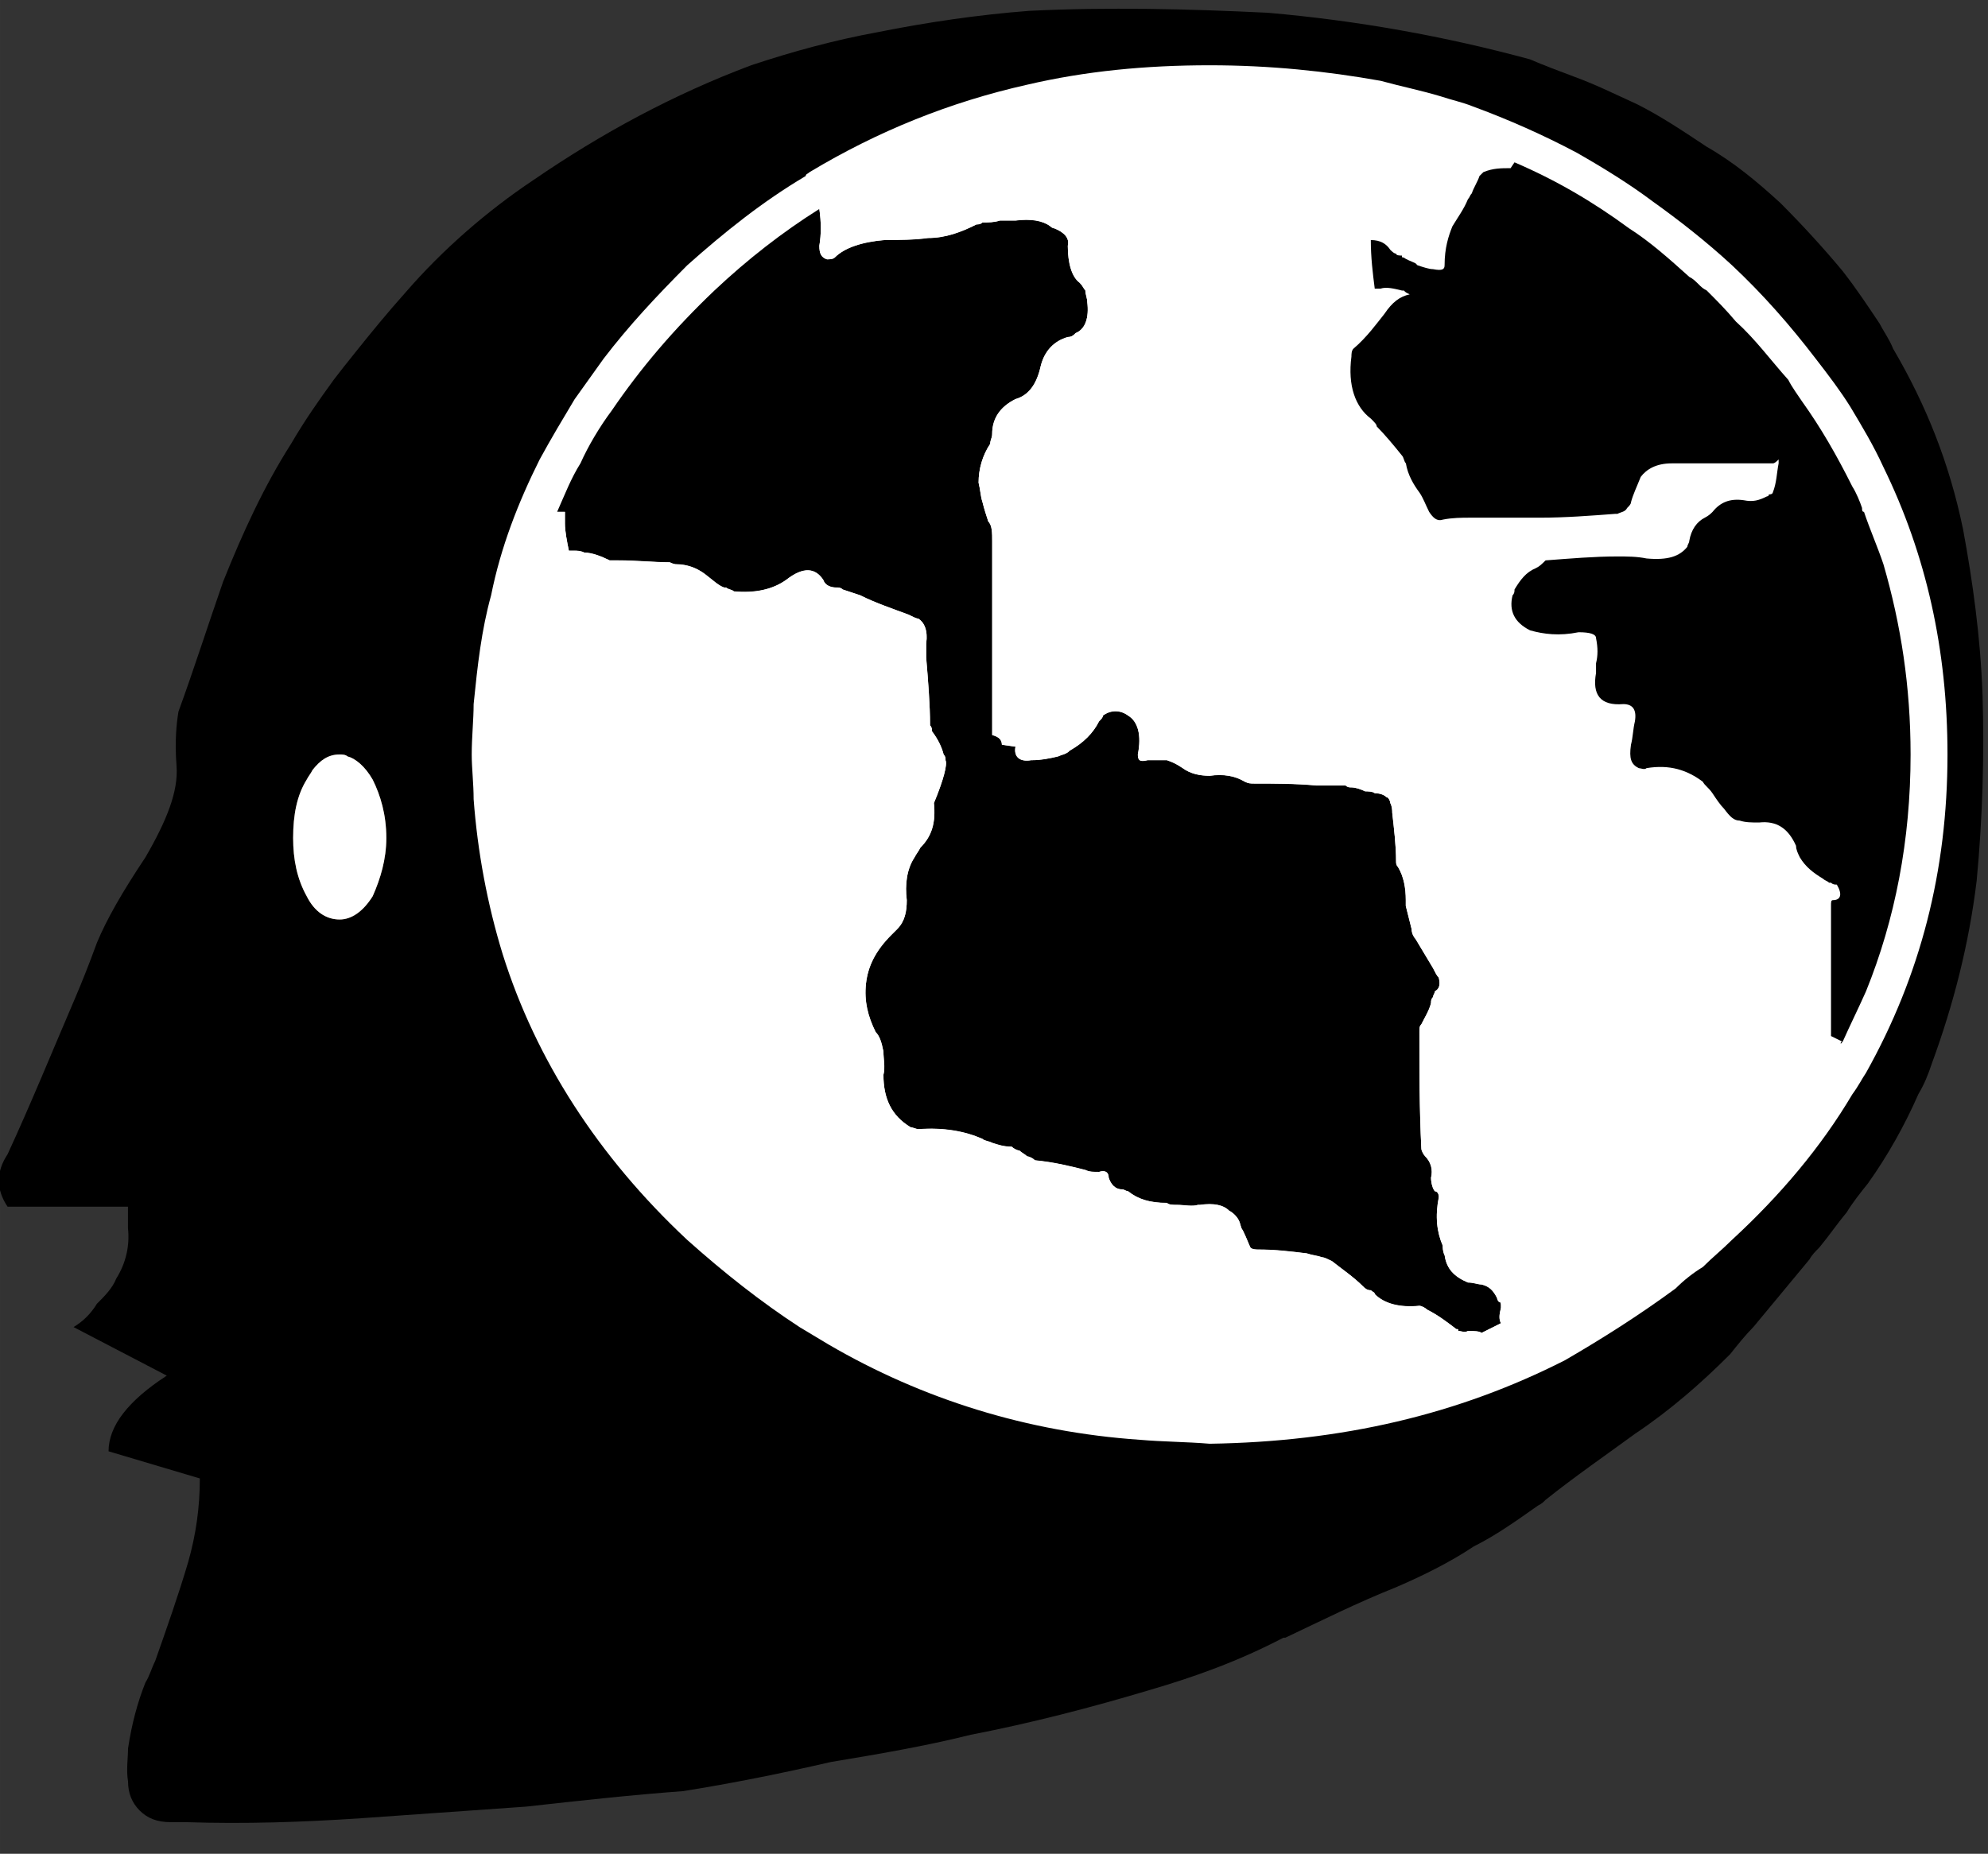 <?xml version="1.0" encoding="UTF-8" standalone="no"?>
<svg
   xmlns:dc="http://purl.org/dc/elements/1.1/"
   xmlns:cc="http://creativecommons.org/ns#"
   xmlns:rdf="http://www.w3.org/1999/02/22-rdf-syntax-ns#"
   xmlns:svg="http://www.w3.org/2000/svg"
   xmlns="http://www.w3.org/2000/svg"
   xmlns:sodipodi="http://sodipodi.sourceforge.net/DTD/sodipodi-0.dtd"
   xmlns:inkscape="http://www.inkscape.org/namespaces/inkscape"
   width="104"
   height="97"
   viewBox="0 0 27.517 25.665"
   version="1.1"
   id="svg9906"
   inkscape:version="1.0.1 (3bc2e813f5, 2020-09-07)"
   sodipodi:docname="ppgp-id.svg">
  <rect x="0" y="0" width="27.517" height="25.665" fill="#333333" stroke="none"/>
  <defs
     id="defs9900">
    <clipPath
       clipPathUnits="userSpaceOnUse"
       id="clipPath232">
      <path
         d="M 0,0 H 396.85 V 595.276 H 0 Z"
         id="path230"
         inkscape:connector-curvature="0" />
    </clipPath>
  </defs>
  <sodipodi:namedview
     id="base"
     pagecolor="#ffffff"
     bordercolor="#666666"
     borderopacity="1.0"
     inkscape:pageopacity="0.0"
     inkscape:pageshadow="2"
     inkscape:zoom="2.8"
     inkscape:cx="93.799107"
     inkscape:cy="60.452626"
     inkscape:document-units="mm"
     inkscape:current-layer="g1561"
     inkscape:document-rotation="0"
     showgrid="false"
     units="px"
     inkscape:window-width="1758"
     inkscape:window-height="1030"
     inkscape:window-x="96"
     inkscape:window-y="0"
     inkscape:window-maximized="0" />
  <g
     inkscape:label="Layer 1"
     inkscape:groupmode="layer"
     id="layer1">
    <g
       id="g1016"
       transform="matrix(0.54,0,0,0.54,-5.549,116.204)"
       style="display:inline">
      <g
         id="g982"
         transform="matrix(0.885,0,0,0.885,41.625,-89.681)">
        <g
           id="g10537"
           transform="matrix(1.601,0,0,1.601,-69.227,-566.715)">
          <g
             id="g1561"
             transform="matrix(0.684,0,0,0.684,-42.128,209.878)">
            <g
               id="g12445"
               transform="matrix(0.989,0,0,0.989,1.017,0.895)">
              <path
                 style="fill:#000000;fill-opacity:1;fill-rule:nonzero;stroke:none;stroke-width:0.353"
                 d="m 145.477,99.731 c -0.052,-1.508 -0.26,-3.012 -0.52,-4.415 -0.364,-1.765 -0.987,-3.324 -1.87,-4.829 -0.103,-0.26 -0.259,-0.469 -0.364,-0.675 -0.311,-0.467 -0.623,-0.936 -0.987,-1.403 -0.518,-0.623 -1.09,-1.246 -1.662,-1.818 -0.623,-0.571 -1.246,-1.09 -1.973,-1.506 -0.623,-0.415 -1.246,-0.83 -1.869,-1.141 -0.572,-0.26 -1.091,-0.52 -1.662,-0.728 -0.415,-0.157 -0.831,-0.311 -1.195,-0.469 -2.285,-0.621 -4.622,-1.038 -7.01,-1.246 -2.129,-0.103 -4.258,-0.156 -6.387,-0.051 -1.35,0.103 -2.752,0.31 -4.051,0.571 -1.142,0.208 -2.283,0.52 -3.375,0.883 -2.078,0.779 -3.999,1.818 -5.815,3.063 -1.247,0.831 -2.442,1.87 -3.429,3.011 -0.467,0.521 -0.934,1.091 -1.349,1.611 -0.208,0.259 -0.416,0.52 -0.572,0.726 -0.415,0.572 -0.779,1.091 -1.142,1.714 -0.728,1.142 -1.298,2.388 -1.818,3.688 -0.416,1.195 -0.779,2.337 -1.195,3.478 -0.051,0.313 -0.103,0.779 -0.051,1.454 0.051,0.677 -0.26,1.455 -0.831,2.441 -0.624,0.936 -1.039,1.663 -1.298,2.286 -0.208,0.571 -0.416,1.09 -0.572,1.454 -0.623,1.454 -1.195,2.857 -1.818,4.206 -0.311,0.469 -0.311,0.936 0,1.401 h 3.22 v 0.573 c 0.051,0.466 -0.052,0.934 -0.313,1.349 -0.103,0.26 -0.311,0.469 -0.518,0.675 -0.157,0.259 -0.364,0.467 -0.624,0.623 l 2.493,1.299 c -1.038,0.674 -1.557,1.349 -1.557,2.024 l 2.441,0.726 c 0,0.78 -0.105,1.506 -0.311,2.234 -0.26,0.882 -0.572,1.765 -0.883,2.649 -0.103,0.208 -0.156,0.415 -0.259,0.571 -0.208,0.52 -0.364,1.091 -0.467,1.767 0,0.259 -0.052,0.571 0,0.883 0,0.31 0.103,0.571 0.311,0.779 0.207,0.207 0.467,0.311 0.83,0.311 h 0.416 c 1.559,0.051 3.116,0 4.674,-0.105 1.454,-0.103 2.908,-0.207 4.414,-0.311 1.401,-0.156 2.804,-0.311 4.206,-0.415 1.298,-0.208 2.596,-0.467 3.947,-0.779 1.246,-0.208 2.493,-0.416 3.739,-0.728 1.61,-0.311 3.22,-0.728 4.778,-1.195 1.247,-0.364 2.39,-0.779 3.584,-1.401 h 0.051 c 0.987,-0.467 1.921,-0.936 2.96,-1.35 0.728,-0.313 1.454,-0.675 2.077,-1.091 0.624,-0.311 1.195,-0.726 1.714,-1.09 0.103,-0.051 0.156,-0.103 0.208,-0.156 0.779,-0.623 1.61,-1.195 2.388,-1.765 0.934,-0.624 1.765,-1.349 2.545,-2.129 0.207,-0.259 0.415,-0.52 0.623,-0.728 0.52,-0.623 0.987,-1.193 1.506,-1.816 0.052,-0.105 0.156,-0.209 0.259,-0.313 0.259,-0.311 0.467,-0.623 0.728,-0.934 0.156,-0.26 0.364,-0.52 0.571,-0.779 0.52,-0.728 0.987,-1.559 1.35,-2.39 0.156,-0.259 0.26,-0.518 0.364,-0.83 0.571,-1.559 0.987,-3.169 1.195,-4.882 0.156,-1.662 0.207,-3.324 0.156,-4.984"
                 id="path833" />
              <path
                 style="fill:#785e45;fill-opacity:1;fill-rule:nonzero;stroke:none;stroke-width:0.353"
                 d="m 100.661,102.015 c 0.052,-0.103 0.105,-0.154 0.157,-0.259 0.207,-0.26 0.415,-0.415 0.726,-0.415 0.052,0 0.156,0 0.208,0.051 0.207,0.052 0.467,0.26 0.675,0.623 0.207,0.416 0.364,0.936 0.364,1.559 0,0.572 -0.157,1.091 -0.364,1.557 -0.26,0.416 -0.572,0.624 -0.883,0.624 -0.364,0 -0.675,-0.208 -0.883,-0.624 -0.259,-0.466 -0.362,-0.985 -0.362,-1.557 0,-0.623 0.103,-1.142 0.362,-1.559"
                 id="path835" />
              <path
                 style="fill:#ffffff;fill-opacity:1;fill-rule:nonzero;stroke:none;stroke-width:0.353"
                 d="m 114.007,85.866 c 0,-0.052 0.052,-0.052 0.105,-0.103 1.816,-1.091 3.739,-1.87 5.815,-2.337 1.559,-0.364 3.168,-0.52 4.882,-0.52 1.61,0 3.116,0.156 4.57,0.415 0.571,0.156 1.09,0.259 1.61,0.416 0.311,0.103 0.572,0.156 0.831,0.259 0.987,0.362 1.921,0.779 2.804,1.247 0.726,0.415 1.401,0.831 2.024,1.298 0.728,0.52 1.454,1.09 2.129,1.713 0.831,0.779 1.559,1.611 2.234,2.493 0.362,0.467 0.675,0.882 0.934,1.298 0.311,0.52 0.623,1.039 0.883,1.61 1.142,2.337 1.713,4.882 1.713,7.687 0,3.116 -0.726,5.92 -2.18,8.516 -0.105,0.154 -0.208,0.362 -0.364,0.571 -0.831,1.403 -1.922,2.7 -3.22,3.896 -0.259,0.259 -0.52,0.467 -0.779,0.726 -0.259,0.156 -0.52,0.364 -0.726,0.572 -0.988,0.726 -1.975,1.349 -2.96,1.921 -2.857,1.454 -5.972,2.181 -9.503,2.234 -0.624,-0.052 -1.247,-0.052 -1.87,-0.106 -3.012,-0.207 -5.817,-1.09 -8.31,-2.542 -0.259,-0.157 -0.518,-0.313 -0.779,-0.467 -1.039,-0.677 -2.024,-1.455 -3.012,-2.337 -2.388,-2.234 -4.05,-4.83 -4.933,-7.636 -0.415,-1.349 -0.674,-2.751 -0.779,-4.153 0,-0.415 -0.051,-0.831 -0.051,-1.193 0,-0.469 0.051,-0.936 0.051,-1.35 0.105,-1.039 0.208,-1.973 0.467,-2.909 0.26,-1.298 0.728,-2.491 1.299,-3.635 0.311,-0.571 0.623,-1.09 0.934,-1.61 0.259,-0.362 0.52,-0.728 0.779,-1.09 0.675,-0.882 1.403,-1.661 2.232,-2.493 0.988,-0.882 2.026,-1.713 3.168,-2.388"
                 id="path837" />
              <path
                 style="fill:#ffffff;fill-opacity:1;fill-rule:nonzero;stroke:none;stroke-width:0.353"
                 d="m 100.818,101.756 c -0.052,0.105 -0.105,0.156 -0.157,0.259 -0.259,0.416 -0.362,0.936 -0.362,1.559 0,0.572 0.103,1.09 0.362,1.557 0.208,0.416 0.52,0.624 0.883,0.624 0.311,0 0.623,-0.208 0.883,-0.624 0.207,-0.467 0.364,-0.985 0.364,-1.557 0,-0.623 -0.157,-1.142 -0.364,-1.559 -0.208,-0.364 -0.469,-0.571 -0.675,-0.623 -0.052,-0.051 -0.156,-0.051 -0.208,-0.051 -0.311,0 -0.52,0.154 -0.726,0.415"
                 id="path839" />
              <path
                 style="fill:#000000;fill-opacity:1;fill-rule:nonzero;stroke:none;stroke-width:0.353"
                 d="m 114.579,88.098 c -0.156,-0.051 -0.208,-0.156 -0.208,-0.364 0.052,-0.311 0.052,-0.623 0,-0.985 -0.987,0.621 -1.921,1.349 -2.804,2.18 -1.091,1.039 -1.973,2.077 -2.752,3.219 -0.311,0.416 -0.623,0.936 -0.831,1.403 -0.26,0.415 -0.416,0.831 -0.624,1.298 h 0.208 v 0.311 c 0,0.208 0.052,0.469 0.105,0.728 h 0.156 c 0.051,0 0.156,0 0.259,0.051 0.208,0 0.467,0.105 0.675,0.208 h 0.208 c 0.52,0 0.987,0.052 1.401,0.052 0.103,0.051 0.157,0.051 0.157,0.051 0.31,0 0.571,0.105 0.779,0.26 0.207,0.156 0.362,0.311 0.52,0.364 h 0.051 c 0.052,0.051 0.156,0.051 0.208,0.103 0.571,0.051 1.039,-0.052 1.401,-0.311 0.467,-0.364 0.779,-0.311 0.987,0 0.052,0.156 0.208,0.208 0.364,0.208 0.052,0 0.105,0 0.156,0.051 0.156,0.052 0.311,0.103 0.469,0.156 0.415,0.208 0.882,0.364 1.298,0.52 0.103,0.052 0.207,0.105 0.259,0.105 0.156,0.103 0.259,0.311 0.208,0.674 v 0.365 c 0.051,0.621 0.103,1.246 0.103,1.816 0.051,0.052 0.051,0.103 0.051,0.156 0.157,0.208 0.26,0.416 0.313,0.624 0.051,0.051 0.051,0.103 0.051,0.154 0.052,0.105 -0.051,0.52 -0.311,1.144 0.052,0.518 -0.052,0.882 -0.364,1.193 -0.051,0.105 -0.103,0.157 -0.154,0.26 -0.208,0.311 -0.26,0.726 -0.208,1.142 0,0.311 -0.052,0.571 -0.26,0.779 -0.051,0.052 -0.103,0.103 -0.156,0.156 -0.415,0.415 -0.623,0.831 -0.675,1.298 -0.051,0.467 0.052,0.883 0.26,1.298 0.103,0.105 0.156,0.259 0.207,0.52 0,0.208 0.052,0.415 0,0.623 0,0.624 0.208,1.091 0.728,1.403 0.052,0 0.156,0.051 0.208,0.051 0.675,-0.051 1.246,0.054 1.713,0.26 0.052,0.052 0.156,0.052 0.26,0.105 0.156,0.051 0.311,0.103 0.52,0.103 0.051,0.051 0.156,0.103 0.207,0.103 0.052,0.052 0.157,0.103 0.208,0.156 0.052,0 0.156,0.051 0.208,0.105 0.52,0.051 0.934,0.154 1.35,0.259 0.103,0.052 0.208,0.052 0.362,0.052 0.157,-0.052 0.26,0 0.26,0.154 0.051,0.157 0.156,0.313 0.364,0.313 0.051,0 0.103,0.051 0.156,0.051 0.259,0.208 0.571,0.311 1.039,0.311 0.051,0.052 0.154,0.052 0.259,0.052 0.207,0 0.415,0.051 0.571,0 h 0.052 c 0.364,-0.052 0.623,0 0.78,0.156 0.102,0.052 0.207,0.156 0.259,0.26 0.051,0.103 0.051,0.208 0.103,0.259 0.103,0.208 0.156,0.364 0.208,0.469 0.051,0.051 0.156,0.051 0.208,0.051 0.467,0 0.882,0.052 1.298,0.103 0.156,0.052 0.259,0.052 0.415,0.105 0.052,0 0.156,0.052 0.259,0.103 0.26,0.208 0.572,0.416 0.831,0.675 0.052,0.052 0.105,0.103 0.208,0.103 0.052,0.052 0.105,0.052 0.105,0.103 0.259,0.26 0.675,0.364 1.193,0.313 0.052,0 0.156,0.051 0.208,0.103 0.311,0.156 0.572,0.362 0.779,0.52 0.052,0 0.052,0 0.052,0.052 0.105,0 0.156,0.051 0.259,0 0.156,0 0.311,0 0.364,0.051 l 0.52,-0.26 c -0.052,-0.103 -0.052,-0.207 0,-0.415 v -0.051 c 0,-0.052 0,-0.105 -0.052,-0.105 -0.051,-0.052 -0.051,-0.103 -0.051,-0.103 -0.105,-0.208 -0.208,-0.311 -0.416,-0.364 -0.103,0 -0.208,-0.052 -0.364,-0.052 -0.362,-0.154 -0.571,-0.362 -0.623,-0.726 -0.051,-0.103 -0.051,-0.207 -0.051,-0.26 -0.157,-0.362 -0.208,-0.779 -0.105,-1.298 0,-0.103 -0.052,-0.156 -0.103,-0.156 -0.052,-0.051 -0.105,-0.207 -0.105,-0.364 0.052,-0.207 0,-0.415 -0.156,-0.571 -0.051,-0.052 -0.103,-0.156 -0.103,-0.208 -0.052,-1.039 -0.052,-2.077 -0.052,-3.116 0,-0.103 0,-0.156 0.052,-0.207 0.103,-0.208 0.208,-0.364 0.259,-0.572 0,-0.052 0,-0.103 0.052,-0.156 0,-0.052 0.052,-0.103 0.052,-0.156 0.103,-0.052 0.156,-0.156 0.103,-0.364 -0.052,-0.051 -0.103,-0.156 -0.156,-0.259 -0.156,-0.26 -0.311,-0.52 -0.467,-0.779 -0.052,-0.052 -0.103,-0.157 -0.103,-0.26 -0.052,-0.208 -0.105,-0.416 -0.157,-0.623 v -0.156 c 0,-0.311 -0.051,-0.624 -0.208,-0.883 -0.051,-0.052 -0.051,-0.103 -0.051,-0.156 0,-0.416 -0.052,-0.831 -0.103,-1.298 0,-0.051 0,-0.156 -0.052,-0.259 0,-0.052 -0.052,-0.157 -0.103,-0.157 -0.052,-0.051 -0.156,-0.103 -0.311,-0.103 -0.052,-0.051 -0.208,-0.051 -0.26,-0.051 -0.103,-0.052 -0.259,-0.105 -0.364,-0.105 -0.051,0 -0.103,0 -0.156,-0.051 h -0.779 c -0.572,-0.052 -1.142,-0.052 -1.662,-0.052 -0.103,0 -0.156,0 -0.259,-0.051 -0.26,-0.157 -0.572,-0.208 -0.934,-0.157 -0.26,0 -0.52,-0.051 -0.728,-0.208 -0.156,-0.103 -0.26,-0.154 -0.415,-0.208 h -0.521 c -0.207,0.054 -0.259,0 -0.259,-0.154 0.105,-0.52 0,-0.885 -0.259,-1.039 -0.208,-0.156 -0.469,-0.156 -0.675,0 0,0.051 -0.052,0.103 -0.105,0.154 -0.154,0.313 -0.415,0.573 -0.779,0.78 -0.103,0.105 -0.208,0.105 -0.311,0.156 -0.208,0.052 -0.467,0.103 -0.728,0.103 -0.311,0.054 -0.467,-0.103 -0.415,-0.362 l -0.364,-0.052 c 0,-0.103 -0.052,-0.208 -0.259,-0.259 v -5.192 c 0,-0.208 0,-0.416 -0.105,-0.521 -0.051,-0.156 -0.103,-0.311 -0.156,-0.518 -0.051,-0.157 -0.051,-0.311 -0.103,-0.52 0,-0.364 0.103,-0.728 0.311,-1.039 0,-0.105 0.052,-0.156 0.052,-0.259 0,-0.416 0.207,-0.728 0.623,-0.936 0.364,-0.103 0.571,-0.415 0.675,-0.882 0.103,-0.416 0.364,-0.675 0.726,-0.779 0.105,0 0.157,-0.052 0.208,-0.105 0.26,-0.103 0.364,-0.415 0.311,-0.831 0,-0.103 -0.051,-0.208 -0.051,-0.311 -0.052,-0.052 -0.052,-0.103 -0.156,-0.208 -0.208,-0.156 -0.313,-0.52 -0.313,-0.987 0.052,-0.207 -0.103,-0.364 -0.362,-0.466 0,0 -0.052,0 -0.105,-0.054 -0.207,-0.154 -0.52,-0.207 -0.934,-0.154 h -0.416 c -0.156,0.051 -0.311,0.051 -0.467,0.051 -0.051,0.052 -0.103,0.052 -0.154,0.052 -0.416,0.207 -0.832,0.364 -1.299,0.364 -0.362,0.051 -0.779,0.051 -1.142,0.051 -0.623,0.052 -1.09,0.208 -1.35,0.469 -0.051,0.051 -0.156,0.051 -0.207,0.051"
                 id="path843" />
              <path
                 style="fill:#ffffff;fill-opacity:1;fill-rule:nonzero;stroke:none;stroke-width:0.353"
                 d="m 114.371,87.734 c 0,0.208 0.052,0.313 0.208,0.364 0.051,0 0.156,0 0.207,-0.051 0.26,-0.26 0.728,-0.416 1.35,-0.467 0.364,0 0.779,0 1.142,-0.052 0.467,0 0.883,-0.156 1.298,-0.364 0.052,0 0.103,0 0.157,-0.052 0.154,0 0.311,0 0.466,-0.051 h 0.416 c 0.415,-0.052 0.726,0 0.934,0.154 0.052,0.054 0.105,0.054 0.105,0.054 0.259,0.103 0.415,0.259 0.362,0.466 0,0.467 0.105,0.831 0.313,0.987 0.103,0.105 0.103,0.156 0.156,0.208 0,0.103 0.051,0.208 0.051,0.311 0.052,0.416 -0.051,0.728 -0.311,0.831 -0.051,0.052 -0.103,0.105 -0.208,0.105 -0.362,0.103 -0.623,0.362 -0.726,0.779 -0.103,0.467 -0.311,0.779 -0.675,0.882 -0.416,0.208 -0.623,0.52 -0.623,0.936 0,0.103 -0.052,0.156 -0.052,0.259 -0.207,0.311 -0.311,0.675 -0.311,1.039 0.051,0.208 0.051,0.362 0.105,0.52 0.051,0.207 0.103,0.362 0.154,0.518 0.105,0.105 0.105,0.311 0.105,0.521 v 5.192 c 0.207,0.051 0.259,0.154 0.259,0.259 l 0.364,0.052 c -0.052,0.259 0.103,0.415 0.415,0.362 0.26,0 0.52,-0.051 0.728,-0.103 0.103,-0.051 0.208,-0.051 0.311,-0.156 0.364,-0.207 0.623,-0.467 0.78,-0.78 0.051,-0.051 0.103,-0.103 0.103,-0.154 0.208,-0.156 0.467,-0.156 0.675,0 0.259,0.154 0.364,0.52 0.259,1.039 0,0.154 0.052,0.207 0.259,0.154 h 0.52 c 0.157,0.052 0.26,0.105 0.416,0.208 0.208,0.156 0.467,0.208 0.728,0.208 0.362,-0.052 0.674,0 0.934,0.157 0.103,0.051 0.156,0.051 0.259,0.051 0.52,0 1.09,0 1.662,0.052 h 0.779 c 0.052,0.051 0.103,0.051 0.156,0.051 0.105,0 0.26,0.052 0.364,0.105 0.052,0 0.208,0 0.26,0.051 0.156,0 0.259,0.052 0.311,0.105 0.051,0 0.103,0.103 0.103,0.156 0.052,0.103 0.052,0.208 0.052,0.259 0.052,0.469 0.103,0.882 0.103,1.298 0,0.052 0,0.103 0.052,0.156 0.156,0.259 0.208,0.572 0.208,0.883 v 0.156 c 0.051,0.208 0.103,0.415 0.156,0.623 0,0.103 0.051,0.208 0.103,0.26 0.156,0.259 0.311,0.518 0.467,0.779 0.052,0.103 0.103,0.208 0.156,0.259 0.051,0.208 0,0.311 -0.103,0.364 0,0.052 -0.052,0.103 -0.052,0.156 -0.052,0.052 -0.052,0.103 -0.052,0.156 -0.051,0.207 -0.156,0.364 -0.259,0.572 -0.052,0.051 -0.052,0.103 -0.052,0.207 0,1.039 0,2.077 0.052,3.116 0,0.052 0.052,0.156 0.103,0.208 0.156,0.156 0.208,0.364 0.156,0.571 0,0.157 0.052,0.313 0.105,0.364 0.051,0 0.103,0.052 0.103,0.156 -0.103,0.52 -0.052,0.936 0.105,1.298 0,0.054 0,0.157 0.051,0.26 0.052,0.364 0.259,0.572 0.624,0.726 0.154,0 0.259,0.052 0.362,0.052 0.208,0.052 0.311,0.156 0.416,0.364 0,0 0,0.052 0.051,0.103 0.052,0 0.052,0.052 0.052,0.105 v 0.051 c -0.052,0.208 -0.052,0.311 0,0.415 l -0.52,0.26 c -0.052,-0.052 -0.208,-0.052 -0.362,-0.052 -0.105,0.052 -0.157,0 -0.26,0 0,-0.051 0,-0.051 -0.052,-0.051 -0.207,-0.157 -0.467,-0.364 -0.779,-0.52 -0.052,-0.052 -0.156,-0.103 -0.208,-0.103 -0.52,0.051 -0.934,-0.052 -1.193,-0.313 0,-0.051 -0.052,-0.051 -0.105,-0.103 -0.103,0 -0.156,-0.051 -0.208,-0.103 -0.259,-0.259 -0.571,-0.467 -0.83,-0.675 -0.105,-0.051 -0.208,-0.103 -0.26,-0.103 -0.156,-0.052 -0.259,-0.052 -0.415,-0.105 -0.416,-0.051 -0.832,-0.103 -1.298,-0.103 -0.052,0 -0.157,0 -0.208,-0.051 -0.052,-0.106 -0.105,-0.26 -0.208,-0.469 -0.052,-0.051 -0.052,-0.156 -0.103,-0.259 -0.052,-0.105 -0.157,-0.208 -0.26,-0.26 -0.156,-0.156 -0.415,-0.208 -0.779,-0.156 h -0.052 c -0.156,0.051 -0.364,0 -0.571,0 -0.103,0 -0.208,0 -0.26,-0.052 -0.467,0 -0.779,-0.103 -1.038,-0.311 -0.052,0 -0.105,-0.051 -0.156,-0.051 -0.208,0 -0.311,-0.156 -0.364,-0.313 0,-0.154 -0.105,-0.207 -0.259,-0.154 -0.157,0 -0.26,0 -0.364,-0.052 -0.416,-0.105 -0.831,-0.208 -1.35,-0.259 -0.052,-0.052 -0.156,-0.105 -0.208,-0.105 -0.052,-0.052 -0.156,-0.103 -0.208,-0.156 -0.051,0 -0.156,-0.052 -0.207,-0.103 -0.208,0 -0.364,-0.052 -0.52,-0.103 -0.105,-0.052 -0.208,-0.052 -0.259,-0.105 -0.469,-0.207 -1.039,-0.311 -1.714,-0.26 -0.052,0 -0.156,-0.051 -0.208,-0.051 -0.52,-0.311 -0.728,-0.78 -0.728,-1.403 0.052,-0.207 0,-0.415 0,-0.623 -0.051,-0.259 -0.103,-0.415 -0.207,-0.52 -0.208,-0.415 -0.313,-0.831 -0.259,-1.298 0.051,-0.467 0.259,-0.882 0.674,-1.298 0.052,-0.052 0.105,-0.103 0.156,-0.156 0.208,-0.208 0.26,-0.467 0.26,-0.779 -0.052,-0.416 0,-0.831 0.207,-1.144 0.052,-0.103 0.105,-0.154 0.157,-0.259 0.311,-0.311 0.415,-0.674 0.362,-1.193 0.26,-0.624 0.364,-1.039 0.311,-1.144 0,-0.051 0,-0.103 -0.051,-0.154 -0.052,-0.208 -0.156,-0.416 -0.311,-0.624 0,-0.052 0,-0.103 -0.052,-0.156 0,-0.571 -0.052,-1.195 -0.105,-1.816 v -0.365 c 0.052,-0.362 -0.051,-0.571 -0.207,-0.674 -0.052,0 -0.156,-0.052 -0.259,-0.105 -0.416,-0.156 -0.883,-0.311 -1.299,-0.52 -0.156,-0.051 -0.311,-0.103 -0.467,-0.154 -0.051,-0.052 -0.103,-0.052 -0.156,-0.052 -0.156,0 -0.311,-0.052 -0.364,-0.208 -0.208,-0.311 -0.518,-0.364 -0.987,0 -0.362,0.26 -0.831,0.364 -1.401,0.311 -0.052,-0.051 -0.156,-0.051 -0.208,-0.103 h -0.051 c -0.157,-0.052 -0.313,-0.208 -0.52,-0.364 -0.208,-0.156 -0.467,-0.26 -0.779,-0.26 0,0 -0.054,0 -0.157,-0.051 -0.415,0 -0.882,-0.052 -1.401,-0.052 h -0.208 c -0.208,-0.103 -0.467,-0.208 -0.675,-0.208 -0.103,-0.051 -0.208,-0.051 -0.259,-0.051 h -0.156 c -0.052,-0.259 -0.105,-0.52 -0.105,-0.728 v -0.311 h -0.208 c -0.103,0.156 -0.154,0.364 -0.259,0.623 -0.103,0.311 -0.259,0.675 -0.362,1.039 -0.26,0.987 -0.469,1.973 -0.572,3.012 -0.052,0.623 -0.103,1.193 -0.103,1.818 0,0.415 0.051,0.831 0.051,1.193 0.105,1.35 0.311,2.649 0.728,3.843 0.831,2.752 2.388,5.141 4.725,7.322 0.728,0.675 1.454,1.298 2.285,1.818 0.883,0.623 1.818,1.195 2.804,1.611 1.765,0.831 3.686,1.349 5.712,1.557 0.779,0.103 1.61,0.156 2.442,0.156 0.985,0 1.869,-0.052 2.803,-0.156 0.105,-0.052 0.208,-0.052 0.364,-0.052 1.506,-0.259 3.011,-0.623 4.414,-1.195 0.156,-0.103 0.311,-0.156 0.469,-0.259 0.83,-0.364 1.661,-0.779 2.439,-1.298 0.572,-0.364 1.142,-0.779 1.662,-1.246 0.416,-0.26 0.78,-0.623 1.142,-0.936 0.26,-0.311 0.572,-0.572 0.831,-0.882 0.623,-0.623 1.142,-1.247 1.611,-1.922 0.466,-0.572 0.83,-1.193 1.142,-1.816 l 0.051,-0.052 -0.311,-0.156 v -3.48 c 0,-0.103 0,-0.156 0.052,-0.156 0.208,0 0.259,-0.156 0.103,-0.416 -0.052,0 -0.103,0 -0.156,-0.052 h -0.052 c -0.051,-0.051 -0.103,-0.051 -0.156,-0.103 -0.259,-0.156 -0.467,-0.311 -0.623,-0.572 -0.051,-0.103 -0.103,-0.207 -0.103,-0.311 -0.208,-0.467 -0.52,-0.674 -0.987,-0.622 -0.208,0 -0.364,0 -0.52,-0.052 -0.156,0 -0.259,-0.105 -0.415,-0.313 -0.105,-0.103 -0.208,-0.259 -0.313,-0.415 -0.103,-0.156 -0.207,-0.207 -0.259,-0.31 -0.415,-0.313 -0.883,-0.469 -1.506,-0.365 -0.052,0.052 -0.156,0 -0.207,0 -0.208,-0.103 -0.26,-0.259 -0.208,-0.623 0.052,-0.208 0.052,-0.416 0.103,-0.624 0.052,-0.31 -0.051,-0.466 -0.311,-0.466 -0.623,0.052 -0.831,-0.259 -0.728,-0.831 v -0.26 c 0.052,-0.207 0.052,-0.415 0,-0.675 0,-0.103 -0.154,-0.156 -0.467,-0.156 -0.518,0.105 -0.934,0.052 -1.298,-0.051 -0.415,-0.208 -0.571,-0.52 -0.467,-0.936 0.052,-0.051 0.052,-0.103 0.052,-0.154 0.156,-0.26 0.311,-0.469 0.571,-0.572 0.105,-0.052 0.156,-0.105 0.26,-0.208 0.675,-0.051 1.298,-0.103 1.921,-0.103 0.26,0 0.52,0 0.779,0.052 0.572,0.051 0.883,-0.052 1.091,-0.313 0,-0.051 0.051,-0.103 0.051,-0.154 0.052,-0.313 0.208,-0.521 0.416,-0.624 0.103,-0.052 0.156,-0.103 0.207,-0.156 0.208,-0.259 0.469,-0.364 0.832,-0.311 0.259,0.052 0.415,0 0.622,-0.105 0,0 0.052,0 0.052,-0.051 0.105,0 0.105,-0.052 0.105,-0.052 0.103,-0.259 0.103,-0.518 0.156,-0.779 v -0.105 c -0.052,0.054 -0.105,0.105 -0.156,0.105 h -2.701 c -0.415,0 -0.675,0.156 -0.831,0.364 -0.103,0.259 -0.207,0.467 -0.259,0.675 0,0.051 -0.052,0.103 -0.103,0.154 -0.052,0.105 -0.157,0.105 -0.26,0.157 h -0.052 c -0.674,0.051 -1.349,0.103 -2.024,0.103 h -1.87 c -0.208,0 -0.467,0 -0.726,0.052 -0.157,0.051 -0.26,-0.052 -0.364,-0.208 -0.105,-0.208 -0.156,-0.364 -0.26,-0.52 -0.156,-0.208 -0.311,-0.467 -0.362,-0.779 -0.052,-0.051 -0.052,-0.156 -0.105,-0.208 -0.207,-0.259 -0.467,-0.571 -0.675,-0.779 0,-0.052 -0.051,-0.103 -0.156,-0.208 -0.415,-0.311 -0.623,-0.882 -0.52,-1.661 0,-0.052 0,-0.157 0.052,-0.208 0.364,-0.311 0.623,-0.675 0.831,-0.936 0.208,-0.311 0.415,-0.467 0.675,-0.52 -0.103,-0.052 -0.103,-0.052 -0.156,-0.103 h -0.052 c -0.207,-0.052 -0.415,-0.103 -0.57,-0.052 h -0.156 c -0.052,-0.415 -0.105,-0.83 -0.105,-1.297 0.26,0 0.416,0.103 0.52,0.259 0.052,0.051 0.105,0.103 0.156,0.103 0,0.051 0.103,0.051 0.156,0.051 0,0.054 0,0.054 0.052,0.054 0.052,0.051 0.208,0.103 0.311,0.154 l 0.051,0.052 c 0.157,0.052 0.313,0.105 0.416,0.105 0.26,0.051 0.311,0 0.311,-0.105 0,-0.467 0.105,-0.779 0.208,-1.039 0.156,-0.259 0.311,-0.466 0.416,-0.726 0.051,-0.052 0.051,-0.103 0.103,-0.156 0.051,-0.156 0.156,-0.311 0.207,-0.469 0.052,-0.051 0.052,-0.051 0.105,-0.103 0.259,-0.103 0.467,-0.103 0.728,-0.103 l 0.103,-0.156 c -0.156,-0.105 -0.311,-0.156 -0.416,-0.208 -0.207,-0.051 -0.415,-0.156 -0.623,-0.208 -1.039,-0.415 -2.129,-0.726 -3.219,-0.933 -1.247,-0.208 -2.545,-0.365 -3.894,-0.313 -3.896,-0.052 -7.375,0.934 -10.439,2.909 0.052,0.362 0.052,0.674 0,0.985"
                 id="path845" />
              <path
                 style="fill:#000000;fill-opacity:1;fill-rule:nonzero;stroke:none;stroke-width:0.353"
                 d="m 137.635,88.565 c -0.52,-0.467 -1.038,-0.934 -1.61,-1.298 -0.987,-0.726 -1.973,-1.297 -3.063,-1.765 l -0.105,0.156 c -0.259,0 -0.467,0 -0.726,0.105 -0.052,0.051 -0.052,0.051 -0.105,0.103 -0.051,0.156 -0.156,0.311 -0.207,0.467 -0.052,0.051 -0.052,0.103 -0.103,0.156 -0.105,0.26 -0.26,0.467 -0.416,0.726 -0.103,0.259 -0.208,0.572 -0.208,1.039 0,0.105 -0.051,0.156 -0.311,0.105 -0.103,0 -0.259,-0.052 -0.416,-0.105 l -0.051,-0.052 c -0.105,-0.051 -0.259,-0.103 -0.311,-0.154 -0.052,0 -0.052,0 -0.052,-0.052 -0.052,0 -0.156,0 -0.156,-0.052 -0.051,0 -0.103,-0.051 -0.156,-0.103 -0.103,-0.157 -0.259,-0.26 -0.52,-0.26 0,0.469 0.052,0.883 0.105,1.299 h 0.156 c 0.156,-0.052 0.364,0 0.571,0.051 h 0.052 c 0.052,0.052 0.052,0.052 0.156,0.103 -0.26,0.054 -0.467,0.208 -0.675,0.52 -0.208,0.259 -0.467,0.624 -0.831,0.934 -0.052,0.052 -0.052,0.157 -0.052,0.208 -0.103,0.78 0.105,1.35 0.52,1.662 0.105,0.105 0.156,0.156 0.156,0.208 0.208,0.208 0.469,0.52 0.675,0.779 0.052,0.052 0.052,0.156 0.105,0.208 0.051,0.311 0.207,0.571 0.362,0.78 0.105,0.154 0.156,0.31 0.26,0.518 0.103,0.156 0.207,0.26 0.364,0.208 0.259,-0.052 0.518,-0.052 0.726,-0.052 h 1.87 c 0.674,0 1.349,-0.052 2.024,-0.103 h 0.052 c 0.103,-0.052 0.208,-0.052 0.259,-0.157 0.052,-0.051 0.103,-0.103 0.103,-0.154 0.054,-0.208 0.157,-0.416 0.26,-0.677 0.157,-0.207 0.416,-0.362 0.831,-0.362 h 2.701 c 0.051,0 0.103,-0.052 0.156,-0.105 v 0.105 c -0.052,0.259 -0.052,0.52 -0.156,0.78 0,0 0,0.051 -0.105,0.051 0,0.052 -0.051,0.052 -0.051,0.052 -0.208,0.103 -0.364,0.156 -0.623,0.103 -0.364,-0.052 -0.624,0.052 -0.831,0.311 -0.052,0.052 -0.105,0.103 -0.208,0.156 -0.208,0.105 -0.364,0.313 -0.416,0.624 0,0.051 -0.051,0.102 -0.051,0.154 -0.208,0.259 -0.52,0.364 -1.09,0.313 -0.26,-0.054 -0.521,-0.054 -0.78,-0.054 -0.623,0 -1.246,0.054 -1.921,0.105 -0.105,0.103 -0.156,0.156 -0.26,0.208 -0.259,0.103 -0.415,0.311 -0.571,0.571 0,0.052 0,0.103 -0.052,0.156 -0.103,0.416 0.052,0.728 0.467,0.936 0.364,0.103 0.78,0.156 1.298,0.051 0.311,0 0.467,0.052 0.467,0.157 0.052,0.259 0.052,0.467 0,0.674 v 0.259 c -0.103,0.572 0.105,0.883 0.728,0.832 0.26,0 0.364,0.156 0.311,0.466 -0.051,0.209 -0.051,0.416 -0.105,0.624 -0.051,0.364 0,0.52 0.209,0.623 0.051,0 0.154,0.052 0.208,0 0.622,-0.103 1.09,0.052 1.505,0.364 0.052,0.103 0.156,0.156 0.26,0.311 0.103,0.156 0.207,0.311 0.311,0.415 0.156,0.208 0.259,0.313 0.415,0.313 0.156,0.051 0.311,0.051 0.52,0.051 0.467,-0.051 0.779,0.156 0.987,0.624 0,0.103 0.052,0.208 0.103,0.311 0.156,0.259 0.364,0.415 0.623,0.572 0.052,0.051 0.105,0.051 0.157,0.103 h 0.051 c 0.052,0.051 0.103,0.051 0.156,0.051 0.156,0.26 0.105,0.416 -0.103,0.416 -0.052,0 -0.052,0.051 -0.052,0.154 v 3.481 l 0.311,0.154 -0.051,0.054 c 0,-0.054 0,-0.054 0.051,-0.054 0.208,-0.466 0.416,-0.882 0.624,-1.349 0.779,-1.921 1.193,-4.05 1.193,-6.335 0,-1.818 -0.259,-3.48 -0.726,-5.09 -0.157,-0.467 -0.364,-0.933 -0.52,-1.401 -0.052,0 -0.052,-0.052 -0.052,-0.105 -0.051,-0.154 -0.156,-0.413 -0.259,-0.571 -0.416,-0.831 -0.831,-1.559 -1.35,-2.285 -0.103,-0.156 -0.259,-0.364 -0.364,-0.571 -0.467,-0.521 -0.882,-1.091 -1.401,-1.559 -0.26,-0.311 -0.52,-0.571 -0.78,-0.831 -0.103,-0.051 -0.154,-0.103 -0.207,-0.156 -0.105,-0.103 -0.156,-0.156 -0.26,-0.208"
                 id="path847" />
            </g>
          </g>
        </g>
      </g>
    </g>
  </g>
</svg>

